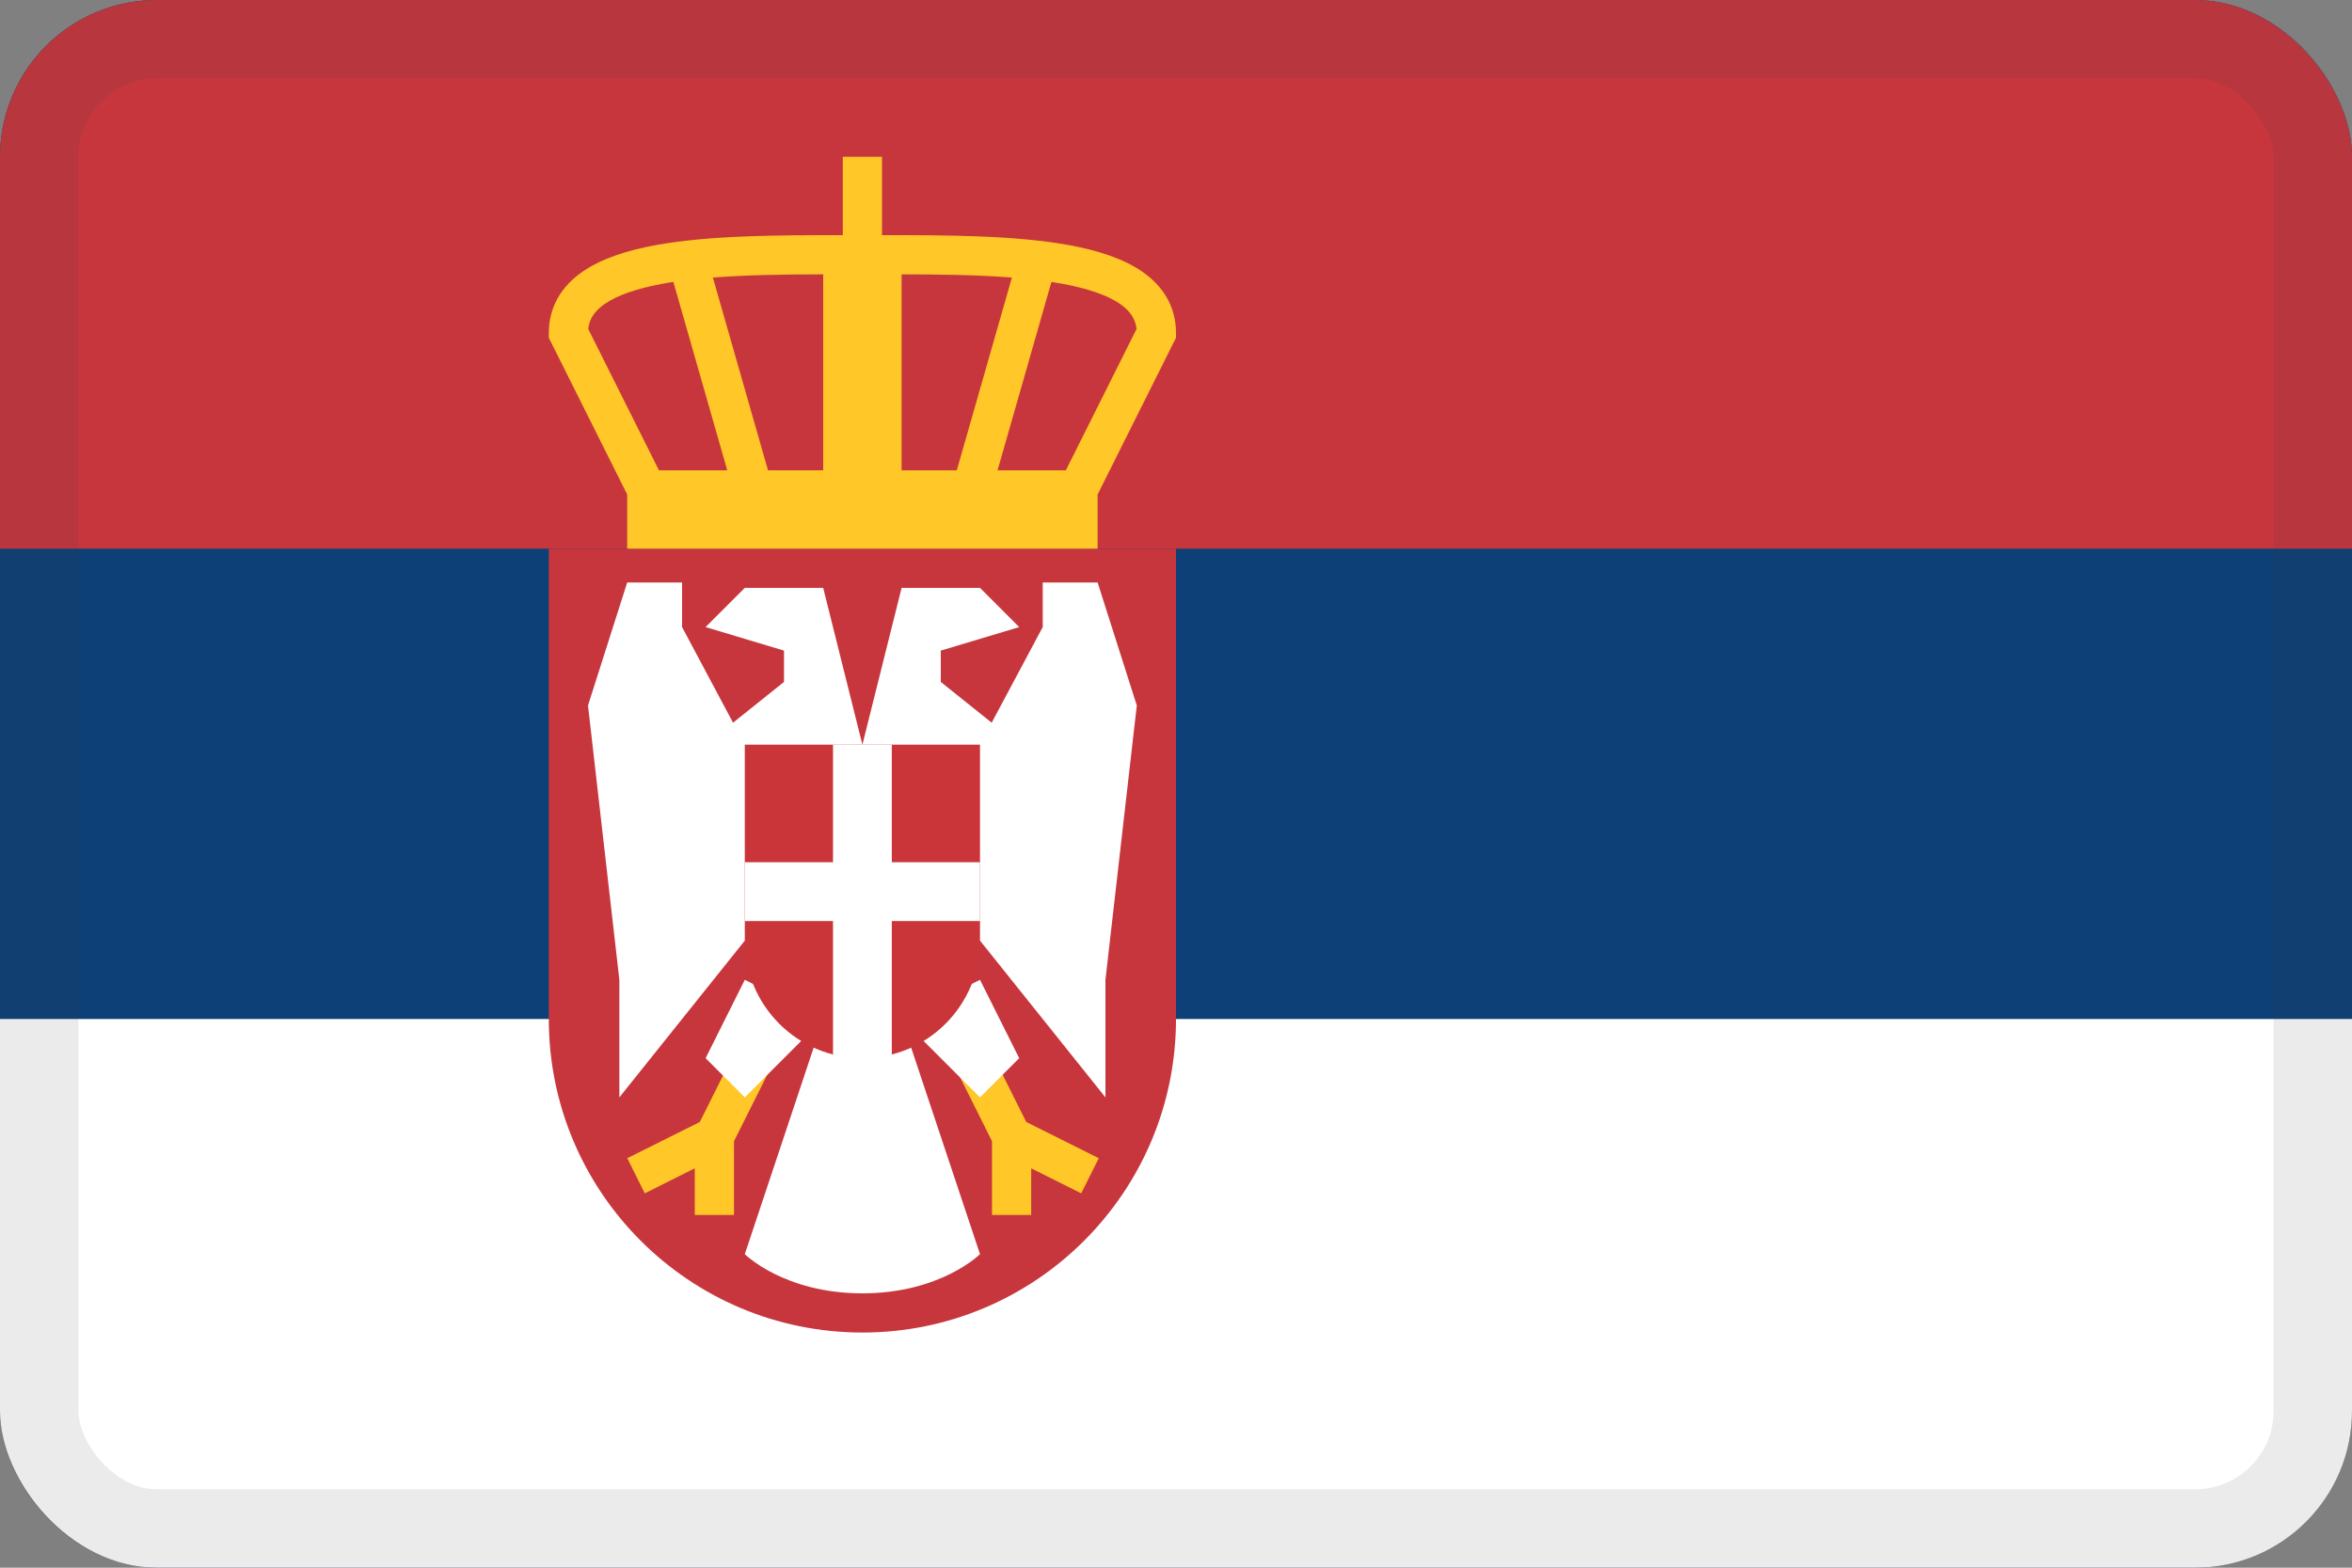 <svg width="30" height="20" viewBox="0 0 30 20" fill="none" xmlns="http://www.w3.org/2000/svg">
<rect x="0" y="0" width="30" height="20" fill="#808080" stroke="none"/>
<g clip-path="url(#clip0_44_14342)">
<path d="M30 0H0V20H30V0Z" fill="#0D4077"/>
<path d="M30 0H0V7H30V0Z" fill="#C7363D"/>
<path d="M30 13H0V20H30V13Z" fill="white"/>
<path d="M7 7H15V13C15 15.209 13.209 17 11 17C8.791 17 7 15.209 7 13V7Z" fill="#C7363D"/>
<path fill-rule="evenodd" clip-rule="evenodd" d="M12.653 14.559L12.18 13.612L12.627 13.388L13.09 14.314L14.015 14.776L13.791 15.224L13.153 14.905V15.5H12.653V14.559Z" fill="#FFC727"/>
<path fill-rule="evenodd" clip-rule="evenodd" d="M9.362 14.559L9.836 13.612L9.389 13.388L8.926 14.314L8.001 14.776L8.224 15.224L8.862 14.905V15.5H9.362V14.559Z" fill="#FFC727"/>
<path d="M9 13.5L9.5 12.5L10.5 13L9.5 14L9 13.5Z" fill="white"/>
<path d="M13 13.5L12.5 12.5L11.5 13L12.5 14L13 13.5Z" fill="white"/>
<path d="M9.5 16L11 11.5L12.5 16C12.5 16 12 16.5 11 16.5C10 16.5 9.5 16 9.5 16Z" fill="white"/>
<path d="M9.5 9.5H12.5V12C12.5 12.828 11.828 13.5 11 13.5C10.172 13.5 9.5 12.828 9.5 12V9.5Z" fill="#C93539"/>
<path d="M10.625 11.75V13.5H11.375V11.75H12.5V11H11.375V9.5H10.625V11H9.5V11.75H10.625Z" fill="white"/>
<path fill-rule="evenodd" clip-rule="evenodd" d="M9.35 9.22L8.7 8V7.431L8 7.431L7.5 9L7.9 12.5V14L9.5 12V9.5L9.5 9.5H11H12.5L12.5 9.5V12L14.1 14V12.5L14.5 9L14 7.431L13.3 7.431V8L12.649 9.22L12 8.7V8.3L13 8L12.5 7.5H11.5L11 9.5L10.5 7.5H9.5L9 8L10 8.3V8.7L9.35 9.22Z" fill="white"/>
<path fill-rule="evenodd" clip-rule="evenodd" d="M11.25 3H11.266C12.055 3 12.948 3 13.646 3.129C13.996 3.194 14.324 3.296 14.57 3.466C14.828 3.645 15 3.904 15 4.25V4.309L14 6.309V7H8V6.309L7 4.309V4.25C7 3.904 7.172 3.645 7.43 3.466C7.676 3.296 8.004 3.194 8.354 3.129C9.052 3 9.945 3 10.734 3H10.734H10.75V2H11.25V3ZM10.5 3.5V6H9.796L9.093 3.541C9.534 3.506 10.02 3.501 10.5 3.5ZM8.589 3.597L9.276 6H8.405L7.503 4.197C7.517 4.069 7.583 3.968 7.714 3.877C7.874 3.767 8.121 3.681 8.446 3.621C8.492 3.612 8.54 3.604 8.589 3.597ZM11.5 6V3.5C11.98 3.501 12.466 3.506 12.907 3.541L12.204 6H11.5ZM12.724 6L13.411 3.597C13.46 3.604 13.508 3.612 13.555 3.621C13.879 3.681 14.126 3.767 14.286 3.877C14.416 3.968 14.483 4.069 14.497 4.197L13.595 6H12.724Z" fill="#FFC727"/>
</g>
<rect x="0.5" y="0.5" width="29" height="19" rx="1.5" stroke="#343A40" stroke-opacity="0.1"/>
<defs>
<clipPath id="clip0_44_14342">
<rect width="30" height="20" rx="2" fill="white"/>
</clipPath>
</defs>
</svg>
